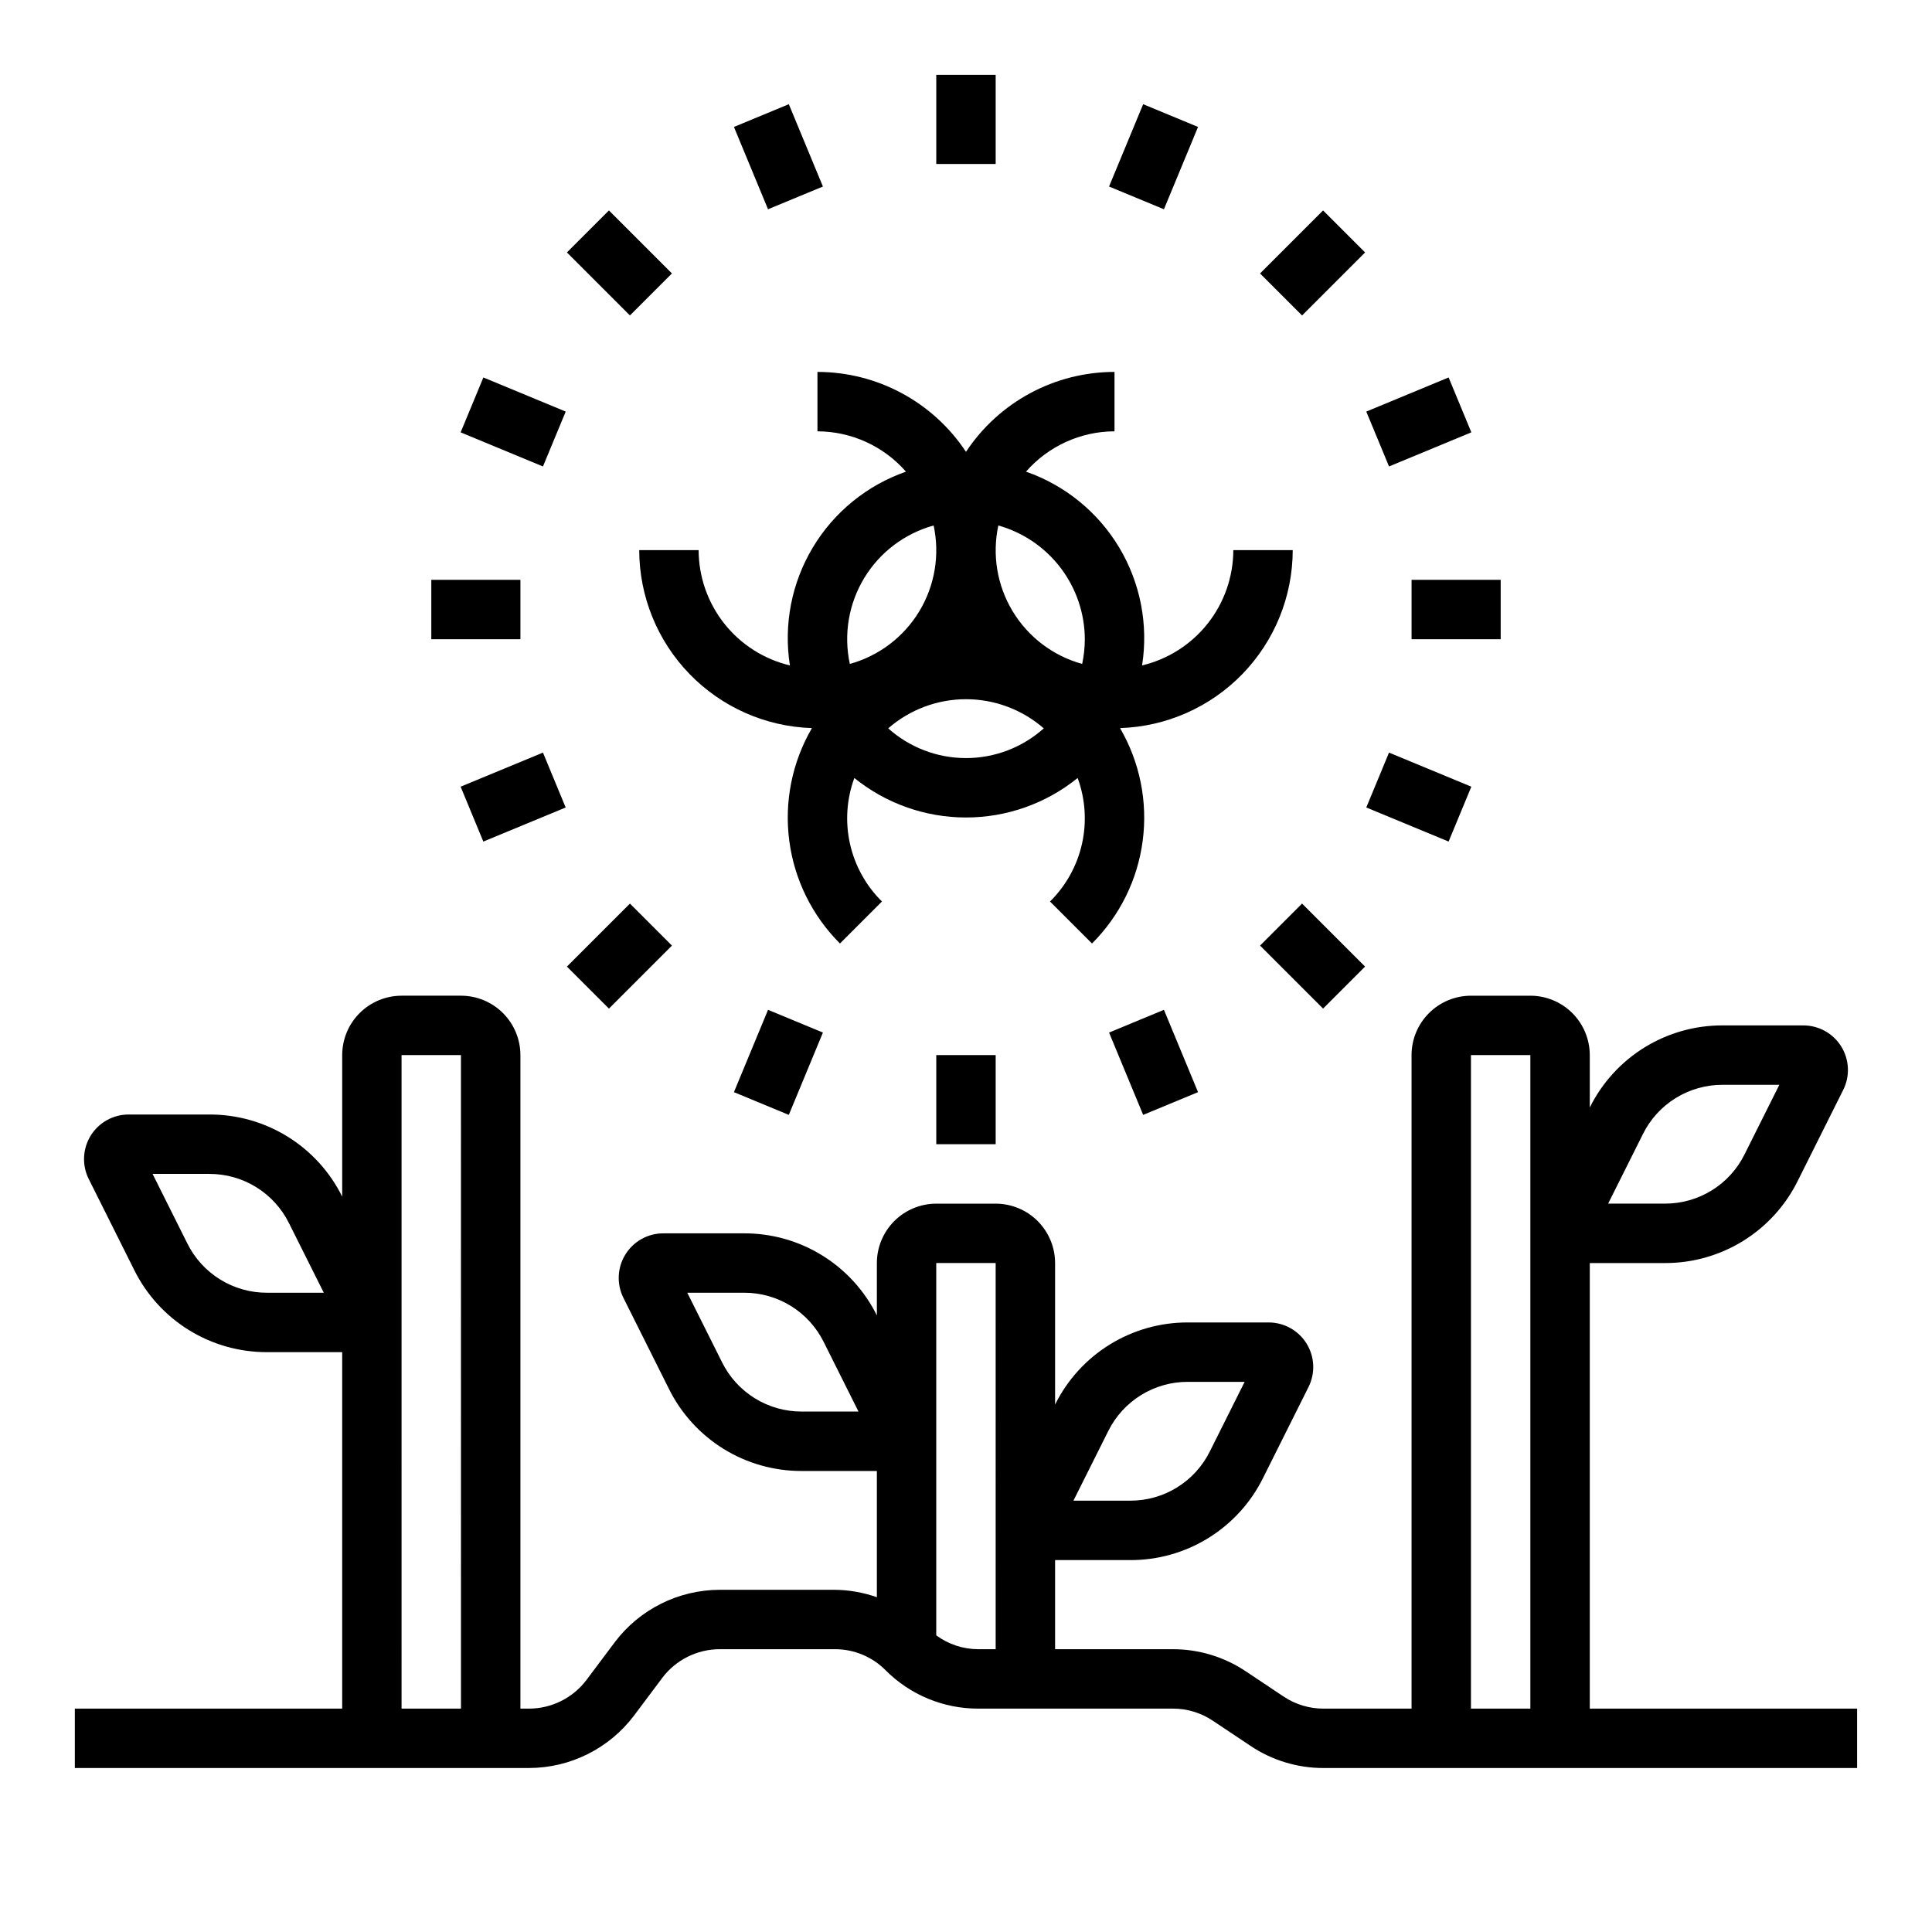 <?xml version="1.0" encoding="UTF-8"?>
<!-- Uploaded to: SVG Repo, www.svgrepo.com, Generator: SVG Repo Mixer Tools -->
<svg fill="#000000" width="800px" height="800px" version="1.1" viewBox="144 144 512 512" xmlns="http://www.w3.org/2000/svg">
 <g>
  <path d="m565.31 596.8v-118.08h19.898c7.312 0.027 14.488-2 20.711-5.844 6.223-3.848 11.246-9.359 14.492-15.91l12.066-24.133c1.828-3.66 1.633-8.008-0.52-11.488-2.152-3.481-5.949-5.598-10.043-5.602h-21.402c-7.312-0.023-14.488 2-20.711 5.844-6.223 3.848-11.246 9.359-14.492 15.914v-13.887c-0.008-4.172-1.668-8.176-4.617-11.125-2.953-2.953-6.953-4.613-11.129-4.617h-15.742c-4.176 0.004-8.176 1.664-11.129 4.617-2.953 2.949-4.613 6.953-4.617 11.125v173.19h-23.352c-3.75 0-7.418-1.109-10.539-3.191l-10.074-6.719c-5.703-3.812-12.414-5.844-19.277-5.836h-31.223v-23.617h19.902c7.312 0.027 14.488-1.996 20.711-5.844 6.223-3.844 11.242-9.355 14.492-15.91l12.066-24.133c1.828-3.66 1.629-8.004-0.52-11.484-2.152-3.481-5.953-5.602-10.043-5.606h-21.402c-7.316-0.023-14.492 2-20.715 5.848-6.223 3.844-11.242 9.355-14.492 15.91v-37.5c-0.004-4.176-1.664-8.176-4.617-11.129-2.949-2.949-6.953-4.609-11.125-4.613h-15.746c-4.172 0.004-8.176 1.664-11.125 4.613-2.953 2.953-4.613 6.953-4.617 11.129v13.883c-3.25-6.555-8.27-12.066-14.492-15.91s-13.398-5.871-20.715-5.844h-21.402c-4.09 0-7.891 2.121-10.039 5.602-2.152 3.481-2.348 7.824-0.523 11.488l12.066 24.129c3.25 6.555 8.27 12.066 14.492 15.914 6.223 3.844 13.398 5.867 20.715 5.844h19.898v33.457-0.004c-3.578-1.258-7.34-1.926-11.133-1.965h-30.535c-10.93 0.027-21.219 5.172-27.801 13.898l-7.484 9.984c-3.598 4.773-9.227 7.59-15.203 7.606h-2.309v-173.19c-0.004-4.172-1.664-8.176-4.617-11.125-2.949-2.953-6.953-4.613-11.125-4.617h-15.746c-4.172 0.004-8.176 1.664-11.129 4.617-2.949 2.949-4.609 6.953-4.613 11.125v37.5c-3.25-6.551-8.27-12.066-14.492-15.91-6.223-3.844-13.398-5.871-20.715-5.844h-21.402c-4.09 0-7.891 2.121-10.043 5.602-2.148 3.481-2.348 7.828-0.52 11.488l12.066 24.129c3.25 6.555 8.27 12.066 14.492 15.914 6.223 3.844 13.398 5.867 20.711 5.844h19.902v94.465h-70.852v15.742h120.39c10.93-0.027 21.219-5.172 27.801-13.898l7.484-9.984v-0.004c3.598-4.773 9.227-7.586 15.203-7.602h30.535c5.043-0.016 9.883 1.988 13.434 5.566 6.504 6.539 15.352 10.207 24.574 10.18h51.578c3.754-0.004 7.422 1.105 10.543 3.188l10.074 6.719c5.703 3.812 12.414 5.844 19.273 5.836h141.43v-15.742zm14.082-152.26v-0.004c1.949-3.93 4.961-7.238 8.695-9.543 3.734-2.309 8.039-3.523 12.426-3.508h15.031l-9.219 18.434h0.004c-1.949 3.93-4.961 7.238-8.695 9.547-3.734 2.305-8.039 3.519-12.426 3.508h-15.035zm-141.7 78.719c1.949-3.934 4.961-7.238 8.695-9.547 3.731-2.309 8.035-3.523 12.426-3.508h15.031l-9.219 18.434h0.004c-1.953 3.934-4.965 7.238-8.695 9.547-3.734 2.309-8.039 3.523-12.426 3.508h-15.035zm-81.215-5.184c-4.391 0.016-8.695-1.199-12.426-3.508-3.734-2.305-6.746-5.613-8.695-9.543l-9.219-18.438h15.031c4.391-0.012 8.695 1.203 12.43 3.508 3.731 2.309 6.742 5.613 8.695 9.547l9.215 18.434zm-141.7-31.488h-0.004c-4.387 0.016-8.691-1.199-12.426-3.508-3.731-2.305-6.746-5.613-8.695-9.543l-9.215-18.438h15.031c4.391-0.012 8.695 1.203 12.426 3.508 3.734 2.309 6.746 5.613 8.695 9.547l9.219 18.434zm35.641-62.977h15.742l0.004 173.19h-15.746zm141.7 153.77v-98.664h15.742l0.004 102.34h-4.613c-4.008-0.004-7.906-1.293-11.133-3.672zm141.7-153.77h15.742v173.19h-15.742z"/>
  <path d="m359.11 336.95 0.031 0.051c-5.227 8.996-7.328 19.473-5.981 29.789s6.074 19.898 13.438 27.246l11.133-11.133-0.004 0.004c-4.234-4.18-7.176-9.488-8.473-15.293-1.301-5.805-0.898-11.859 1.152-17.441 8.375 6.773 18.816 10.469 29.59 10.469 10.77 0.004 21.215-3.691 29.586-10.465 2.055 5.582 2.453 11.637 1.156 17.441-1.301 5.805-4.242 11.113-8.477 15.289l11.133 11.133v-0.004c7.363-7.348 12.086-16.93 13.434-27.242 1.352-10.316-0.75-20.789-5.977-29.785l0.035-0.059c12.246-0.402 23.855-5.547 32.379-14.344 8.527-8.797 13.301-20.562 13.32-32.812h-15.742c-0.02 7.066-2.414 13.922-6.797 19.461-4.387 5.543-10.508 9.445-17.383 11.086 1.699-10.809-0.449-21.867-6.07-31.254-5.621-9.383-14.363-16.496-24.695-20.094 5.922-6.766 14.465-10.66 23.457-10.688v-15.742c-15.844 0.008-30.625 7.961-39.359 21.18-8.738-13.219-23.52-21.172-39.363-21.18v15.742c8.992 0.027 17.539 3.922 23.457 10.688-10.328 3.602-19.066 10.715-24.688 20.098-5.625 9.387-7.769 20.445-6.07 31.254-6.875-1.641-13-5.543-17.387-11.086-4.387-5.539-6.781-12.395-6.801-19.465h-15.742c0.02 12.254 4.797 24.02 13.324 32.816 8.527 8.797 20.137 13.938 32.383 14.34zm20.273 0.07c5.715-4.981 13.035-7.723 20.613-7.723s14.902 2.746 20.613 7.727c-5.668 5.07-13.008 7.875-20.613 7.875-7.606 0-14.945-2.805-20.613-7.879zm52.105-23.609c-0.008 2.199-0.242 4.387-0.703 6.535-7.688-2.121-14.273-7.106-18.402-13.926-4.133-6.824-5.496-14.965-3.812-22.762 6.578 1.852 12.375 5.797 16.508 11.238 4.137 5.441 6.387 12.078 6.41 18.914zm-40.066-30.152c1.68 7.797 0.316 15.938-3.812 22.758-4.129 6.82-10.711 11.805-18.398 13.93-1.68-7.793-0.316-15.938 3.812-22.758 4.129-6.82 10.711-11.805 18.398-13.93z"/>
  <path d="m437.91 417.64 14.543-6.027 9.039 21.816-14.543 6.027z"/>
  <path d="m338.5 433.43 9.039-21.816 14.543 6.027-9.039 21.816z"/>
  <path d="m266.07 352.48 21.82-9.031 6.019 14.543-21.82 9.031z"/>
  <path d="m266.07 258.58 6.027-14.547 21.82 9.039-6.027 14.547z"/>
  <path d="m338.5 177.64 14.547-6.023 9.035 21.816-14.547 6.023z"/>
  <path d="m437.91 193.43 9.039-21.816 14.543 6.027-9.039 21.816z"/>
  <path d="m506.08 253.07 21.816-9.039 6.027 14.543-21.816 9.039z"/>
  <path d="m506.08 357.99 6.023-14.543 21.816 9.031-6.023 14.543z"/>
  <path d="m518.08 297.66h23.617v15.742h-23.617z"/>
  <path d="m477.93 394.59 11.129-11.133 16.699 16.699-11.129 11.133z"/>
  <path d="m392.12 423.61h15.742v23.617h-15.742z"/>
  <path d="m294.24 400.16 16.699-16.699 11.133 11.133-16.699 16.699z"/>
  <path d="m258.3 297.66h23.617v15.742h-23.617z"/>
  <path d="m294.24 210.9 11.133-11.133 16.699 16.699-11.133 11.133z"/>
  <path d="m392.12 163.84h15.742v23.617h-15.742z"/>
  <path d="m477.93 216.47 16.699-16.699 11.133 11.133-16.699 16.699z"/>
 </g>
</svg>